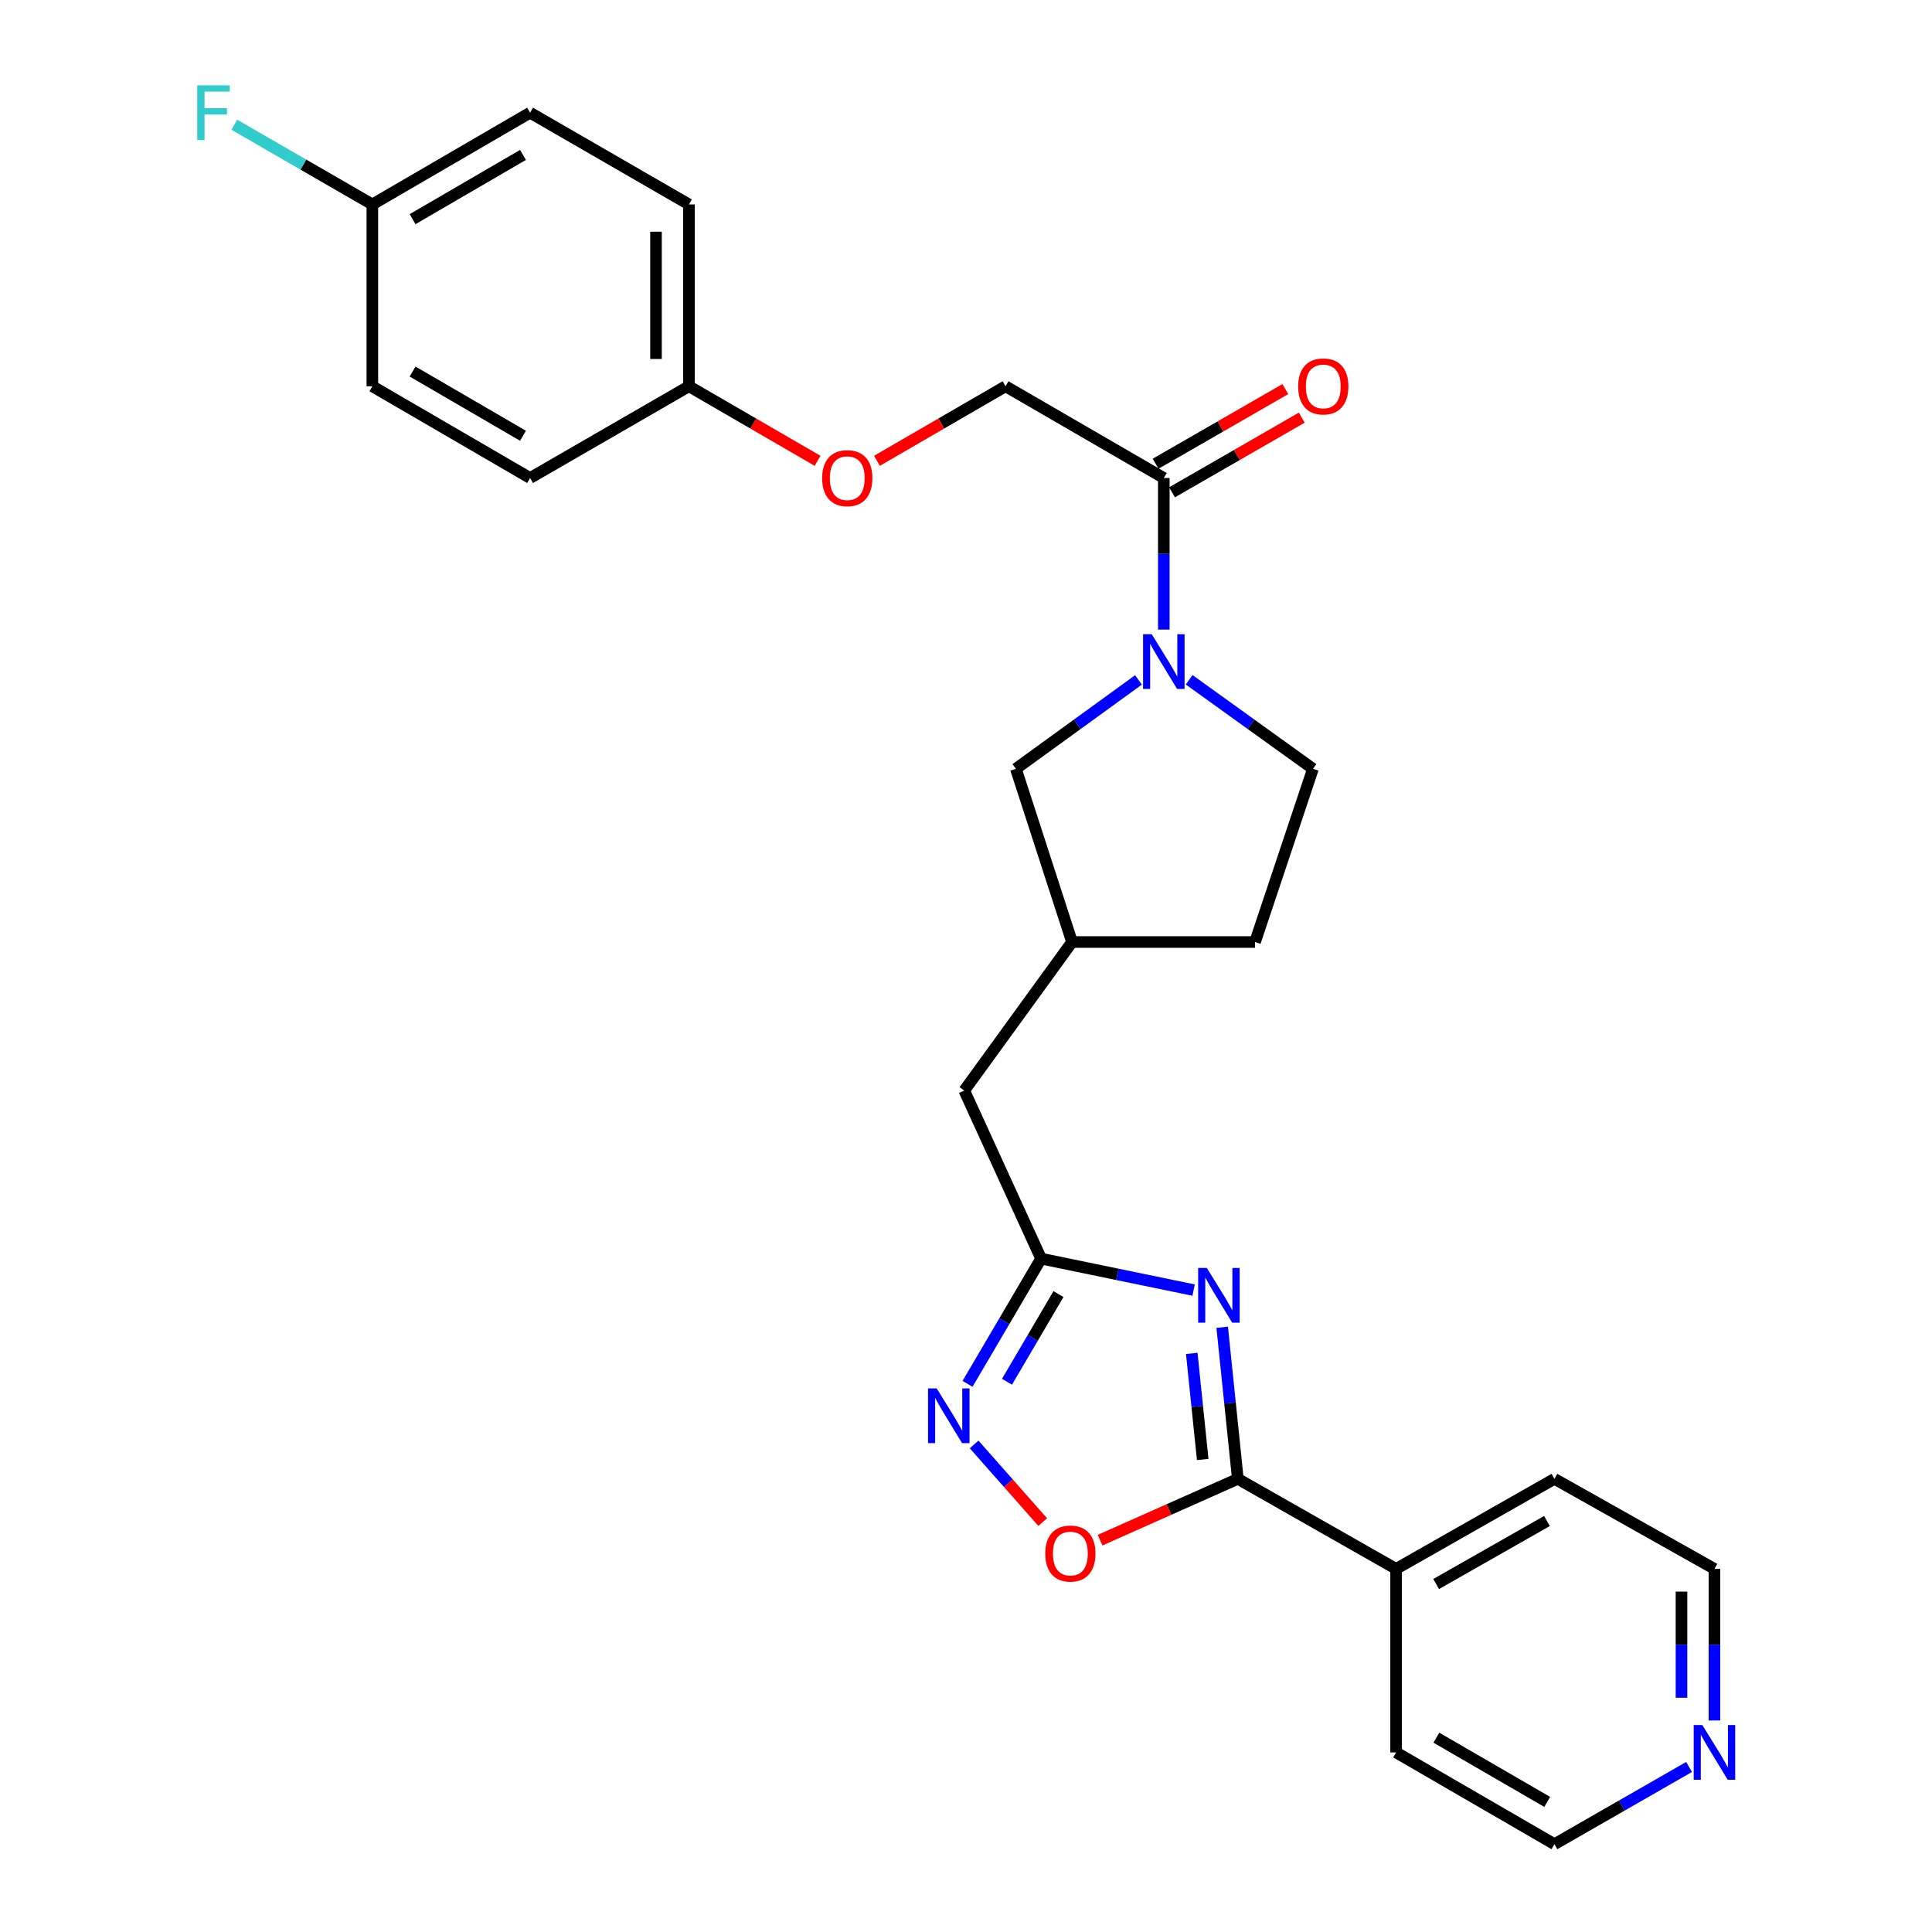 <?xml version='1.0' encoding='iso-8859-1'?>
<svg version='1.1' baseProfile='full'
              xmlns='http://www.w3.org/2000/svg'
                      xmlns:rdkit='http://www.rdkit.org/xml'
                      xmlns:xlink='http://www.w3.org/1999/xlink'
                  xml:space='preserve'
width='1000px' height='1000px' viewBox='0 0 1000 1000'>
<!-- END OF HEADER -->
<rect style='opacity:1.0;fill:#FFFFFF;stroke:none' width='1000' height='1000' x='0' y='0'> </rect>
<path class='bond-0' d='M 632.608,686.997 L 636.654,726.222' style='fill:none;fill-rule:evenodd;stroke:#0000FF;stroke-width:6px;stroke-linecap:butt;stroke-linejoin:miter;stroke-opacity:1' />
<path class='bond-0' d='M 636.654,726.222 L 640.7,765.448' style='fill:none;fill-rule:evenodd;stroke:#000000;stroke-width:6px;stroke-linecap:butt;stroke-linejoin:miter;stroke-opacity:1' />
<path class='bond-0' d='M 616.855,700.514 L 619.687,727.972' style='fill:none;fill-rule:evenodd;stroke:#0000FF;stroke-width:6px;stroke-linecap:butt;stroke-linejoin:miter;stroke-opacity:1' />
<path class='bond-0' d='M 619.687,727.972 L 622.519,755.43' style='fill:none;fill-rule:evenodd;stroke:#000000;stroke-width:6px;stroke-linecap:butt;stroke-linejoin:miter;stroke-opacity:1' />
<path class='bond-2' d='M 617.812,667.748 L 578.341,659.604' style='fill:none;fill-rule:evenodd;stroke:#0000FF;stroke-width:6px;stroke-linecap:butt;stroke-linejoin:miter;stroke-opacity:1' />
<path class='bond-2' d='M 578.341,659.604 L 538.869,651.459' style='fill:none;fill-rule:evenodd;stroke:#000000;stroke-width:6px;stroke-linecap:butt;stroke-linejoin:miter;stroke-opacity:1' />
<path class='bond-4' d='M 640.7,765.448 L 605.047,781.32' style='fill:none;fill-rule:evenodd;stroke:#000000;stroke-width:6px;stroke-linecap:butt;stroke-linejoin:miter;stroke-opacity:1' />
<path class='bond-4' d='M 605.047,781.32 L 569.393,797.192' style='fill:none;fill-rule:evenodd;stroke:#FF0000;stroke-width:6px;stroke-linecap:butt;stroke-linejoin:miter;stroke-opacity:1' />
<path class='bond-8' d='M 640.7,765.448 L 722.622,812.052' style='fill:none;fill-rule:evenodd;stroke:#000000;stroke-width:6px;stroke-linecap:butt;stroke-linejoin:miter;stroke-opacity:1' />
<path class='bond-1' d='M 589.283,351.922 L 557.552,374.927' style='fill:none;fill-rule:evenodd;stroke:#0000FF;stroke-width:6px;stroke-linecap:butt;stroke-linejoin:miter;stroke-opacity:1' />
<path class='bond-1' d='M 557.552,374.927 L 525.82,397.933' style='fill:none;fill-rule:evenodd;stroke:#000000;stroke-width:6px;stroke-linecap:butt;stroke-linejoin:miter;stroke-opacity:1' />
<path class='bond-5' d='M 602.388,325.886 L 602.388,286.654' style='fill:none;fill-rule:evenodd;stroke:#0000FF;stroke-width:6px;stroke-linecap:butt;stroke-linejoin:miter;stroke-opacity:1' />
<path class='bond-5' d='M 602.388,286.654 L 602.388,247.422' style='fill:none;fill-rule:evenodd;stroke:#000000;stroke-width:6px;stroke-linecap:butt;stroke-linejoin:miter;stroke-opacity:1' />
<path class='bond-29' d='M 615.505,351.854 L 647.543,374.893' style='fill:none;fill-rule:evenodd;stroke:#0000FF;stroke-width:6px;stroke-linecap:butt;stroke-linejoin:miter;stroke-opacity:1' />
<path class='bond-29' d='M 647.543,374.893 L 679.581,397.933' style='fill:none;fill-rule:evenodd;stroke:#000000;stroke-width:6px;stroke-linecap:butt;stroke-linejoin:miter;stroke-opacity:1' />
<path class='bond-3' d='M 538.869,651.459 L 519.831,683.867' style='fill:none;fill-rule:evenodd;stroke:#000000;stroke-width:6px;stroke-linecap:butt;stroke-linejoin:miter;stroke-opacity:1' />
<path class='bond-3' d='M 519.831,683.867 L 500.793,716.275' style='fill:none;fill-rule:evenodd;stroke:#0000FF;stroke-width:6px;stroke-linecap:butt;stroke-linejoin:miter;stroke-opacity:1' />
<path class='bond-3' d='M 547.865,669.821 L 534.538,692.506' style='fill:none;fill-rule:evenodd;stroke:#000000;stroke-width:6px;stroke-linecap:butt;stroke-linejoin:miter;stroke-opacity:1' />
<path class='bond-3' d='M 534.538,692.506 L 521.212,715.192' style='fill:none;fill-rule:evenodd;stroke:#0000FF;stroke-width:6px;stroke-linecap:butt;stroke-linejoin:miter;stroke-opacity:1' />
<path class='bond-12' d='M 538.869,651.459 L 499.097,564.467' style='fill:none;fill-rule:evenodd;stroke:#000000;stroke-width:6px;stroke-linecap:butt;stroke-linejoin:miter;stroke-opacity:1' />
<path class='bond-27' d='M 504.206,747.642 L 521.958,767.738' style='fill:none;fill-rule:evenodd;stroke:#0000FF;stroke-width:6px;stroke-linecap:butt;stroke-linejoin:miter;stroke-opacity:1' />
<path class='bond-27' d='M 521.958,767.738 L 539.71,787.834' style='fill:none;fill-rule:evenodd;stroke:#FF0000;stroke-width:6px;stroke-linecap:butt;stroke-linejoin:miter;stroke-opacity:1' />
<path class='bond-9' d='M 602.388,247.422 L 520.466,199.928' style='fill:none;fill-rule:evenodd;stroke:#000000;stroke-width:6px;stroke-linecap:butt;stroke-linejoin:miter;stroke-opacity:1' />
<path class='bond-10' d='M 606.641,254.814 L 640.22,235.492' style='fill:none;fill-rule:evenodd;stroke:#000000;stroke-width:6px;stroke-linecap:butt;stroke-linejoin:miter;stroke-opacity:1' />
<path class='bond-10' d='M 640.22,235.492 L 673.798,216.17' style='fill:none;fill-rule:evenodd;stroke:#FF0000;stroke-width:6px;stroke-linecap:butt;stroke-linejoin:miter;stroke-opacity:1' />
<path class='bond-10' d='M 598.134,240.03 L 631.713,220.708' style='fill:none;fill-rule:evenodd;stroke:#000000;stroke-width:6px;stroke-linecap:butt;stroke-linejoin:miter;stroke-opacity:1' />
<path class='bond-10' d='M 631.713,220.708 L 665.291,201.386' style='fill:none;fill-rule:evenodd;stroke:#FF0000;stroke-width:6px;stroke-linecap:butt;stroke-linejoin:miter;stroke-opacity:1' />
<path class='bond-6' d='M 525.82,397.933 L 554.893,487.587' style='fill:none;fill-rule:evenodd;stroke:#000000;stroke-width:6px;stroke-linecap:butt;stroke-linejoin:miter;stroke-opacity:1' />
<path class='bond-7' d='M 679.581,397.933 L 649.608,487.587' style='fill:none;fill-rule:evenodd;stroke:#000000;stroke-width:6px;stroke-linecap:butt;stroke-linejoin:miter;stroke-opacity:1' />
<path class='bond-25' d='M 722.622,812.052 L 722.622,907.051' style='fill:none;fill-rule:evenodd;stroke:#000000;stroke-width:6px;stroke-linecap:butt;stroke-linejoin:miter;stroke-opacity:1' />
<path class='bond-26' d='M 722.622,812.052 L 804.572,765.448' style='fill:none;fill-rule:evenodd;stroke:#000000;stroke-width:6px;stroke-linecap:butt;stroke-linejoin:miter;stroke-opacity:1' />
<path class='bond-26' d='M 743.346,819.889 L 800.711,787.266' style='fill:none;fill-rule:evenodd;stroke:#000000;stroke-width:6px;stroke-linecap:butt;stroke-linejoin:miter;stroke-opacity:1' />
<path class='bond-14' d='M 520.466,199.928 L 487.189,219.22' style='fill:none;fill-rule:evenodd;stroke:#000000;stroke-width:6px;stroke-linecap:butt;stroke-linejoin:miter;stroke-opacity:1' />
<path class='bond-14' d='M 487.189,219.22 L 453.912,238.513' style='fill:none;fill-rule:evenodd;stroke:#FF0000;stroke-width:6px;stroke-linecap:butt;stroke-linejoin:miter;stroke-opacity:1' />
<path class='bond-11' d='M 887.394,890.516 L 887.394,851.284' style='fill:none;fill-rule:evenodd;stroke:#0000FF;stroke-width:6px;stroke-linecap:butt;stroke-linejoin:miter;stroke-opacity:1' />
<path class='bond-11' d='M 887.394,851.284 L 887.394,812.052' style='fill:none;fill-rule:evenodd;stroke:#000000;stroke-width:6px;stroke-linecap:butt;stroke-linejoin:miter;stroke-opacity:1' />
<path class='bond-11' d='M 870.337,878.746 L 870.337,851.284' style='fill:none;fill-rule:evenodd;stroke:#0000FF;stroke-width:6px;stroke-linecap:butt;stroke-linejoin:miter;stroke-opacity:1' />
<path class='bond-11' d='M 870.337,851.284 L 870.337,823.821' style='fill:none;fill-rule:evenodd;stroke:#000000;stroke-width:6px;stroke-linecap:butt;stroke-linejoin:miter;stroke-opacity:1' />
<path class='bond-28' d='M 874.267,914.578 L 839.419,934.562' style='fill:none;fill-rule:evenodd;stroke:#0000FF;stroke-width:6px;stroke-linecap:butt;stroke-linejoin:miter;stroke-opacity:1' />
<path class='bond-28' d='M 839.419,934.562 L 804.572,954.545' style='fill:none;fill-rule:evenodd;stroke:#000000;stroke-width:6px;stroke-linecap:butt;stroke-linejoin:miter;stroke-opacity:1' />
<path class='bond-13' d='M 499.097,564.467 L 554.893,487.587' style='fill:none;fill-rule:evenodd;stroke:#000000;stroke-width:6px;stroke-linecap:butt;stroke-linejoin:miter;stroke-opacity:1' />
<path class='bond-17' d='M 554.893,487.587 L 649.608,487.587' style='fill:none;fill-rule:evenodd;stroke:#000000;stroke-width:6px;stroke-linecap:butt;stroke-linejoin:miter;stroke-opacity:1' />
<path class='bond-15' d='M 423.177,238.515 L 389.89,219.221' style='fill:none;fill-rule:evenodd;stroke:#FF0000;stroke-width:6px;stroke-linecap:butt;stroke-linejoin:miter;stroke-opacity:1' />
<path class='bond-15' d='M 389.89,219.221 L 356.604,199.928' style='fill:none;fill-rule:evenodd;stroke:#000000;stroke-width:6px;stroke-linecap:butt;stroke-linejoin:miter;stroke-opacity:1' />
<path class='bond-19' d='M 356.604,199.928 L 274.369,247.422' style='fill:none;fill-rule:evenodd;stroke:#000000;stroke-width:6px;stroke-linecap:butt;stroke-linejoin:miter;stroke-opacity:1' />
<path class='bond-20' d='M 356.604,199.928 L 356.604,105.819' style='fill:none;fill-rule:evenodd;stroke:#000000;stroke-width:6px;stroke-linecap:butt;stroke-linejoin:miter;stroke-opacity:1' />
<path class='bond-20' d='M 339.547,185.811 L 339.547,119.936' style='fill:none;fill-rule:evenodd;stroke:#000000;stroke-width:6px;stroke-linecap:butt;stroke-linejoin:miter;stroke-opacity:1' />
<path class='bond-16' d='M 192.732,105.819 L 274.369,58.325' style='fill:none;fill-rule:evenodd;stroke:#000000;stroke-width:6px;stroke-linecap:butt;stroke-linejoin:miter;stroke-opacity:1' />
<path class='bond-16' d='M 213.555,113.439 L 270.701,80.192' style='fill:none;fill-rule:evenodd;stroke:#000000;stroke-width:6px;stroke-linecap:butt;stroke-linejoin:miter;stroke-opacity:1' />
<path class='bond-18' d='M 192.732,105.819 L 157.012,85.189' style='fill:none;fill-rule:evenodd;stroke:#000000;stroke-width:6px;stroke-linecap:butt;stroke-linejoin:miter;stroke-opacity:1' />
<path class='bond-18' d='M 157.012,85.189 L 121.292,64.559' style='fill:none;fill-rule:evenodd;stroke:#33CCCC;stroke-width:6px;stroke-linecap:butt;stroke-linejoin:miter;stroke-opacity:1' />
<path class='bond-30' d='M 192.732,105.819 L 192.732,199.928' style='fill:none;fill-rule:evenodd;stroke:#000000;stroke-width:6px;stroke-linecap:butt;stroke-linejoin:miter;stroke-opacity:1' />
<path class='bond-21' d='M 274.369,247.422 L 192.732,199.928' style='fill:none;fill-rule:evenodd;stroke:#000000;stroke-width:6px;stroke-linecap:butt;stroke-linejoin:miter;stroke-opacity:1' />
<path class='bond-21' d='M 270.701,225.554 L 213.555,192.308' style='fill:none;fill-rule:evenodd;stroke:#000000;stroke-width:6px;stroke-linecap:butt;stroke-linejoin:miter;stroke-opacity:1' />
<path class='bond-22' d='M 356.604,105.819 L 274.369,58.325' style='fill:none;fill-rule:evenodd;stroke:#000000;stroke-width:6px;stroke-linecap:butt;stroke-linejoin:miter;stroke-opacity:1' />
<path class='bond-23' d='M 804.572,954.545 L 722.622,907.051' style='fill:none;fill-rule:evenodd;stroke:#000000;stroke-width:6px;stroke-linecap:butt;stroke-linejoin:miter;stroke-opacity:1' />
<path class='bond-23' d='M 800.832,932.663 L 743.467,899.417' style='fill:none;fill-rule:evenodd;stroke:#000000;stroke-width:6px;stroke-linecap:butt;stroke-linejoin:miter;stroke-opacity:1' />
<path class='bond-24' d='M 887.394,812.052 L 804.572,765.448' style='fill:none;fill-rule:evenodd;stroke:#000000;stroke-width:6px;stroke-linecap:butt;stroke-linejoin:miter;stroke-opacity:1' />
<path  class='atom-0' d='M 624.642 656.289
L 633.922 671.289
Q 634.842 672.769, 636.322 675.449
Q 637.802 678.129, 637.882 678.289
L 637.882 656.289
L 641.642 656.289
L 641.642 684.609
L 637.762 684.609
L 627.802 668.209
Q 626.642 666.289, 625.402 664.089
Q 624.202 661.889, 623.842 661.209
L 623.842 684.609
L 620.162 684.609
L 620.162 656.289
L 624.642 656.289
' fill='#0000FF'/>
<path  class='atom-2' d='M 596.128 328.261
L 605.408 343.261
Q 606.328 344.741, 607.808 347.421
Q 609.288 350.101, 609.368 350.261
L 609.368 328.261
L 613.128 328.261
L 613.128 356.581
L 609.248 356.581
L 599.288 340.181
Q 598.128 338.261, 596.888 336.061
Q 595.688 333.861, 595.328 333.181
L 595.328 356.581
L 591.648 356.581
L 591.648 328.261
L 596.128 328.261
' fill='#0000FF'/>
<path  class='atom-4' d='M 484.83 718.633
L 494.11 733.633
Q 495.03 735.113, 496.51 737.793
Q 497.99 740.473, 498.07 740.633
L 498.07 718.633
L 501.83 718.633
L 501.83 746.953
L 497.95 746.953
L 487.99 730.553
Q 486.83 728.633, 485.59 726.433
Q 484.39 724.233, 484.03 723.553
L 484.03 746.953
L 480.35 746.953
L 480.35 718.633
L 484.83 718.633
' fill='#0000FF'/>
<path  class='atom-5' d='M 541.021 804.115
Q 541.021 797.315, 544.381 793.515
Q 547.741 789.715, 554.021 789.715
Q 560.301 789.715, 563.661 793.515
Q 567.021 797.315, 567.021 804.115
Q 567.021 810.995, 563.621 814.915
Q 560.221 818.795, 554.021 818.795
Q 547.781 818.795, 544.381 814.915
Q 541.021 811.035, 541.021 804.115
M 554.021 815.595
Q 558.341 815.595, 560.661 812.715
Q 563.021 809.795, 563.021 804.115
Q 563.021 798.555, 560.661 795.755
Q 558.341 792.915, 554.021 792.915
Q 549.701 792.915, 547.341 795.715
Q 545.021 798.515, 545.021 804.115
Q 545.021 809.835, 547.341 812.715
Q 549.701 815.595, 554.021 815.595
' fill='#FF0000'/>
<path  class='atom-11' d='M 671.925 200.008
Q 671.925 193.208, 675.285 189.408
Q 678.645 185.608, 684.925 185.608
Q 691.205 185.608, 694.565 189.408
Q 697.925 193.208, 697.925 200.008
Q 697.925 206.888, 694.525 210.808
Q 691.125 214.688, 684.925 214.688
Q 678.685 214.688, 675.285 210.808
Q 671.925 206.928, 671.925 200.008
M 684.925 211.488
Q 689.245 211.488, 691.565 208.608
Q 693.925 205.688, 693.925 200.008
Q 693.925 194.448, 691.565 191.648
Q 689.245 188.808, 684.925 188.808
Q 680.605 188.808, 678.245 191.608
Q 675.925 194.408, 675.925 200.008
Q 675.925 205.728, 678.245 208.608
Q 680.605 211.488, 684.925 211.488
' fill='#FF0000'/>
<path  class='atom-12' d='M 881.134 892.891
L 890.414 907.891
Q 891.334 909.371, 892.814 912.051
Q 894.294 914.731, 894.374 914.891
L 894.374 892.891
L 898.134 892.891
L 898.134 921.211
L 894.254 921.211
L 884.294 904.811
Q 883.134 902.891, 881.894 900.691
Q 880.694 898.491, 880.334 897.811
L 880.334 921.211
L 876.654 921.211
L 876.654 892.891
L 881.134 892.891
' fill='#0000FF'/>
<path  class='atom-15' d='M 425.544 247.502
Q 425.544 240.702, 428.904 236.902
Q 432.264 233.102, 438.544 233.102
Q 444.824 233.102, 448.184 236.902
Q 451.544 240.702, 451.544 247.502
Q 451.544 254.382, 448.144 258.302
Q 444.744 262.182, 438.544 262.182
Q 432.304 262.182, 428.904 258.302
Q 425.544 254.422, 425.544 247.502
M 438.544 258.982
Q 442.864 258.982, 445.184 256.102
Q 447.544 253.182, 447.544 247.502
Q 447.544 241.942, 445.184 239.142
Q 442.864 236.302, 438.544 236.302
Q 434.224 236.302, 431.864 239.102
Q 429.544 241.902, 429.544 247.502
Q 429.544 253.222, 431.864 256.102
Q 434.224 258.982, 438.544 258.982
' fill='#FF0000'/>
<path  class='atom-19' d='M 102.077 44.165
L 118.917 44.165
L 118.917 47.405
L 105.877 47.405
L 105.877 56.005
L 117.477 56.005
L 117.477 59.285
L 105.877 59.285
L 105.877 72.485
L 102.077 72.485
L 102.077 44.165
' fill='#33CCCC'/>
</svg>
